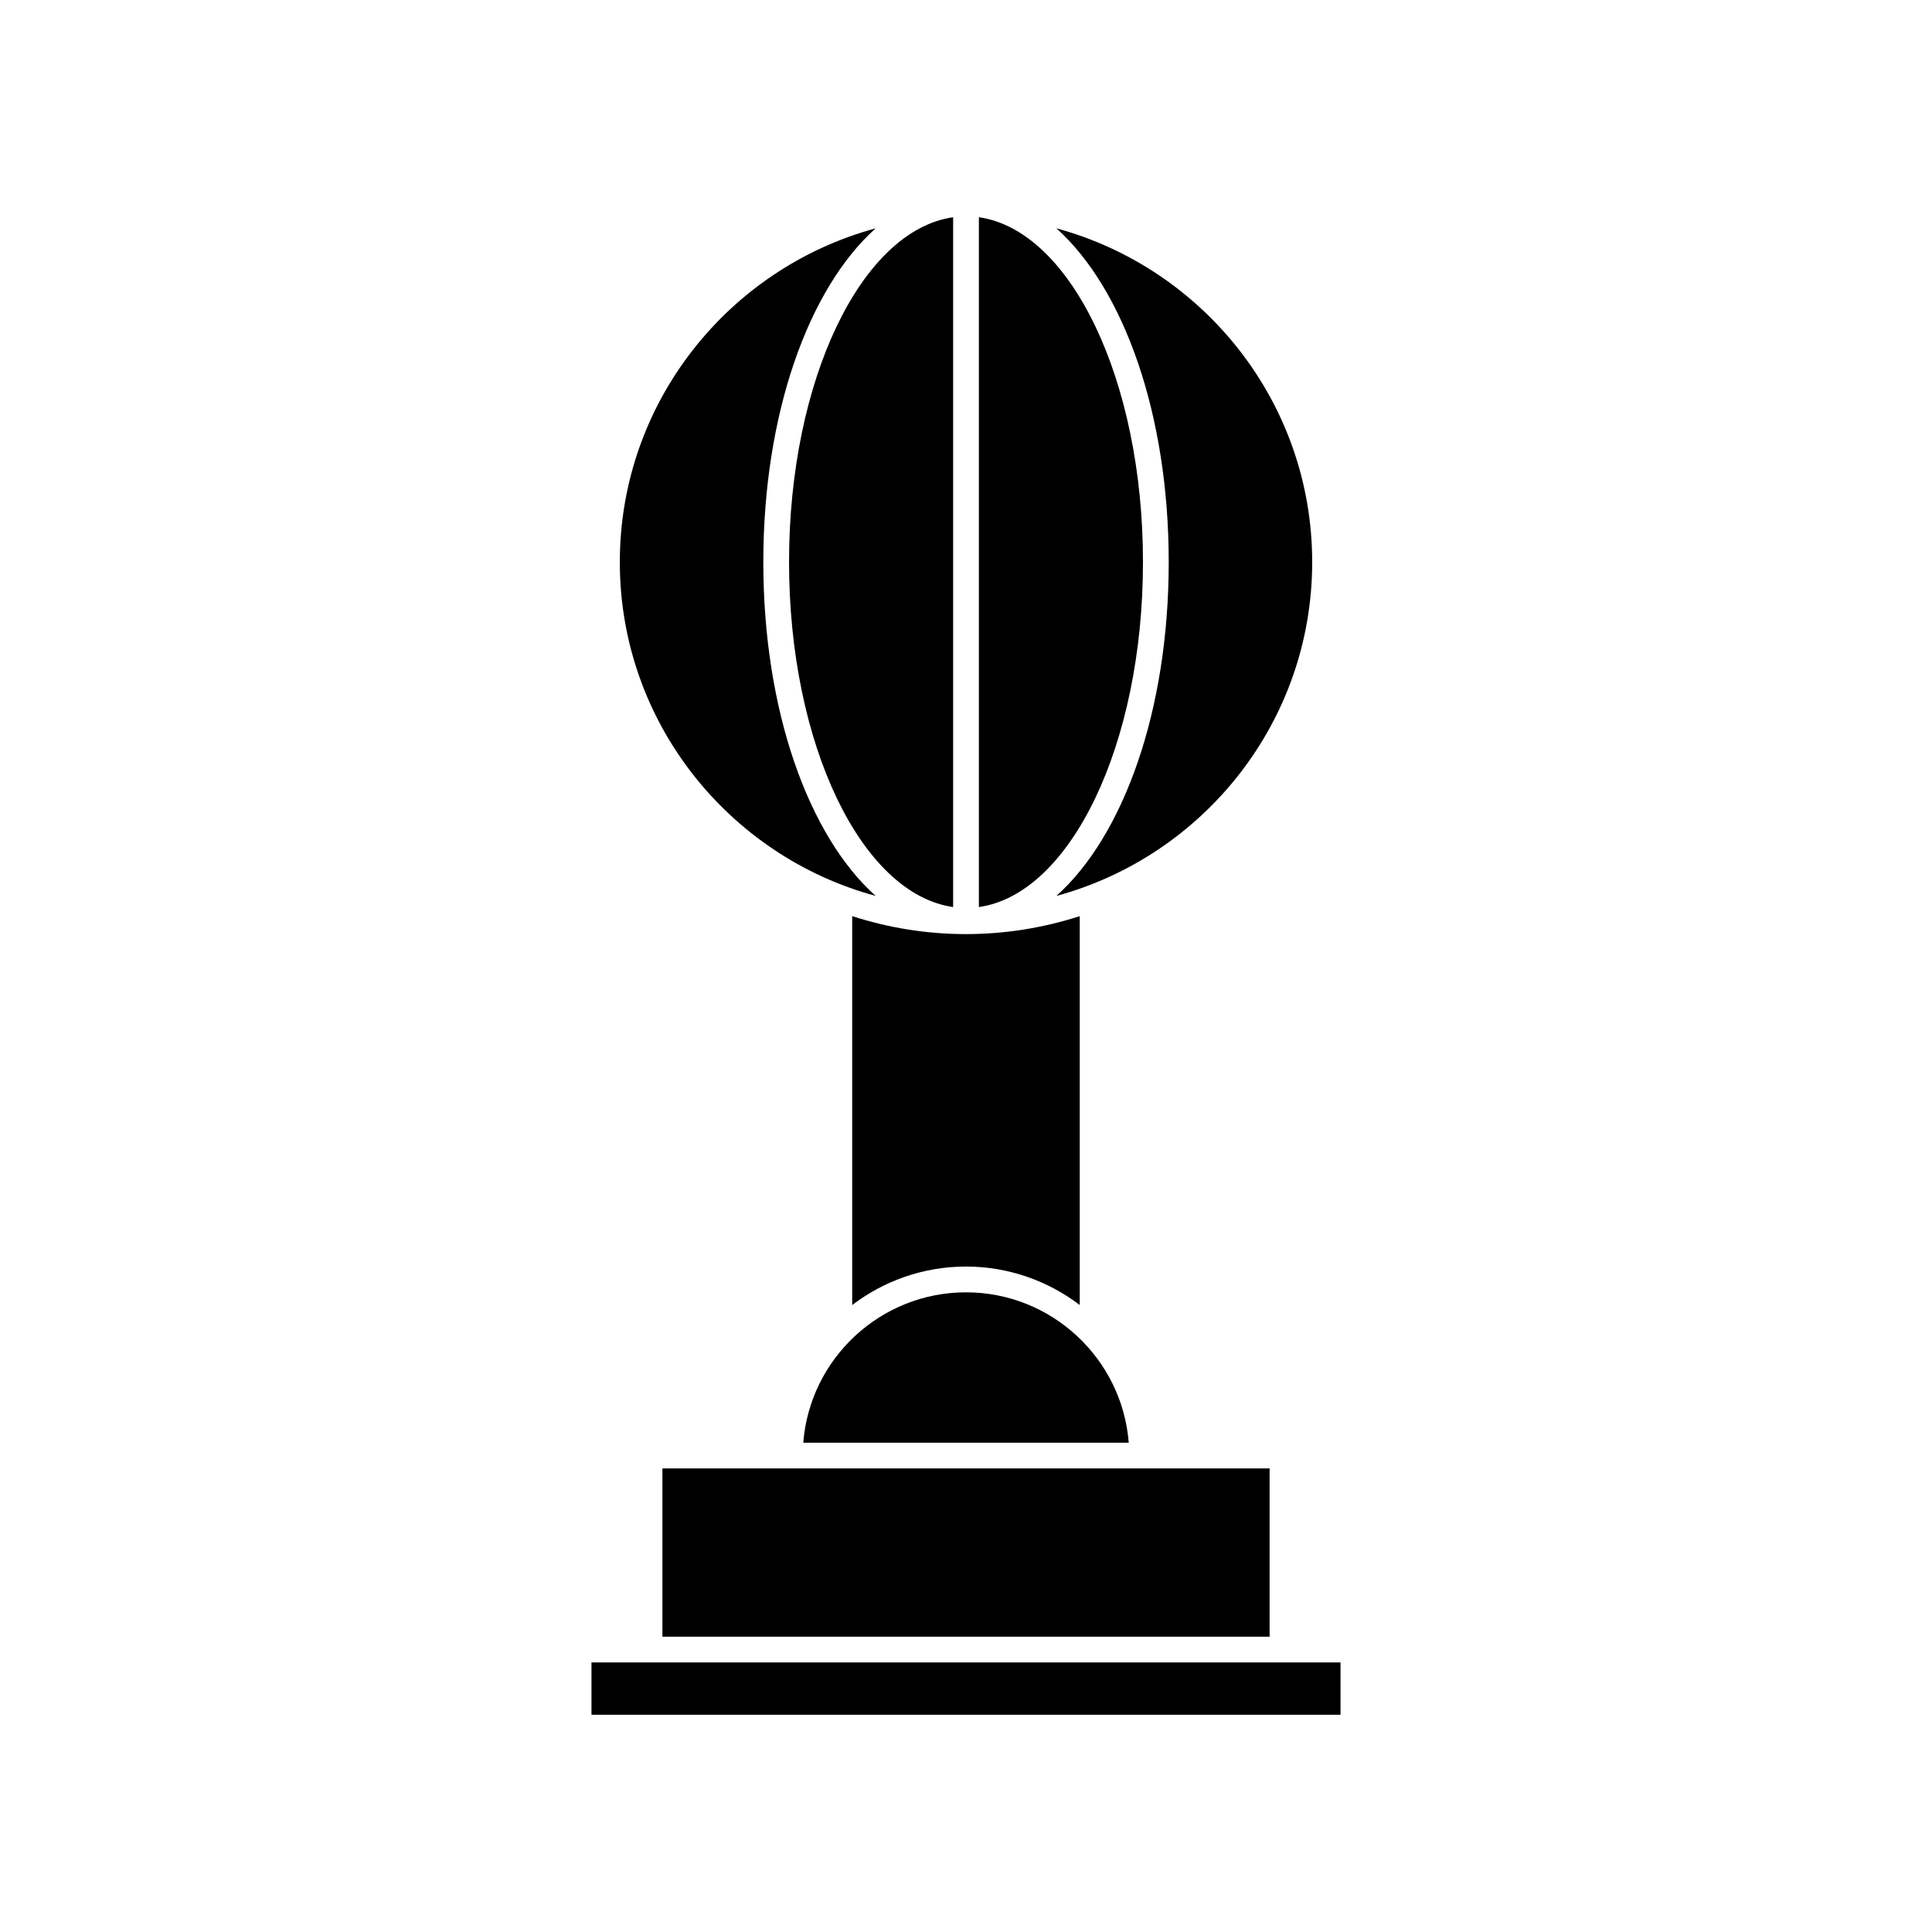 <?xml version="1.0" encoding="UTF-8"?>
<!-- The Best Svg Icon site in the world: iconSvg.co, Visit us! https://iconsvg.co -->
<svg fill="#000000" width="800px" height="800px" version="1.1" viewBox="144 144 512 512" xmlns="http://www.w3.org/2000/svg">
 <g>
  <path d="m423.95 381.43c38.996-10.57 67.793-46.168 67.793-88.465 0-42.289-28.797-77.891-67.793-88.457 17.773 15.898 29.773 49.098 29.773 88.457 0.004 39.367-12 72.562-29.773 88.465z"/>
  <path d="m369.84 489.84c8.398-6.367 18.828-10.191 30.152-10.191 11.324 0 21.75 3.824 30.148 10.188v-103.05c-9.512 3.062-19.629 4.758-30.148 4.758-10.52 0-20.641-1.691-30.152-4.762z"/>
  <path d="m446.9 292.97c0-48.332-19.215-87.953-43.484-91.402v182.81c24.27-3.445 43.484-43.07 43.484-91.406z"/>
  <path d="m483.87 584.56h-183.12v13.867h198.5v-13.867z"/>
  <path d="m400 486.48c-22.707 0-41.379 17.582-43.125 39.848h86.254c-1.75-22.266-20.422-39.848-43.129-39.848z"/>
  <path d="m396.59 384.38v-182.81c-24.27 3.441-43.484 43.07-43.484 91.402 0.008 48.336 19.223 87.961 43.484 91.406z"/>
  <path d="m376.06 381.43c-17.773-15.898-29.773-49.098-29.773-88.465 0-39.363 12-72.559 29.773-88.457-38.996 10.57-67.801 46.168-67.801 88.457-0.004 42.297 28.805 77.895 67.801 88.465z"/>
  <path d="m319.55 533.15v44.59h160.91v-44.59z"/>
 </g>
</svg>